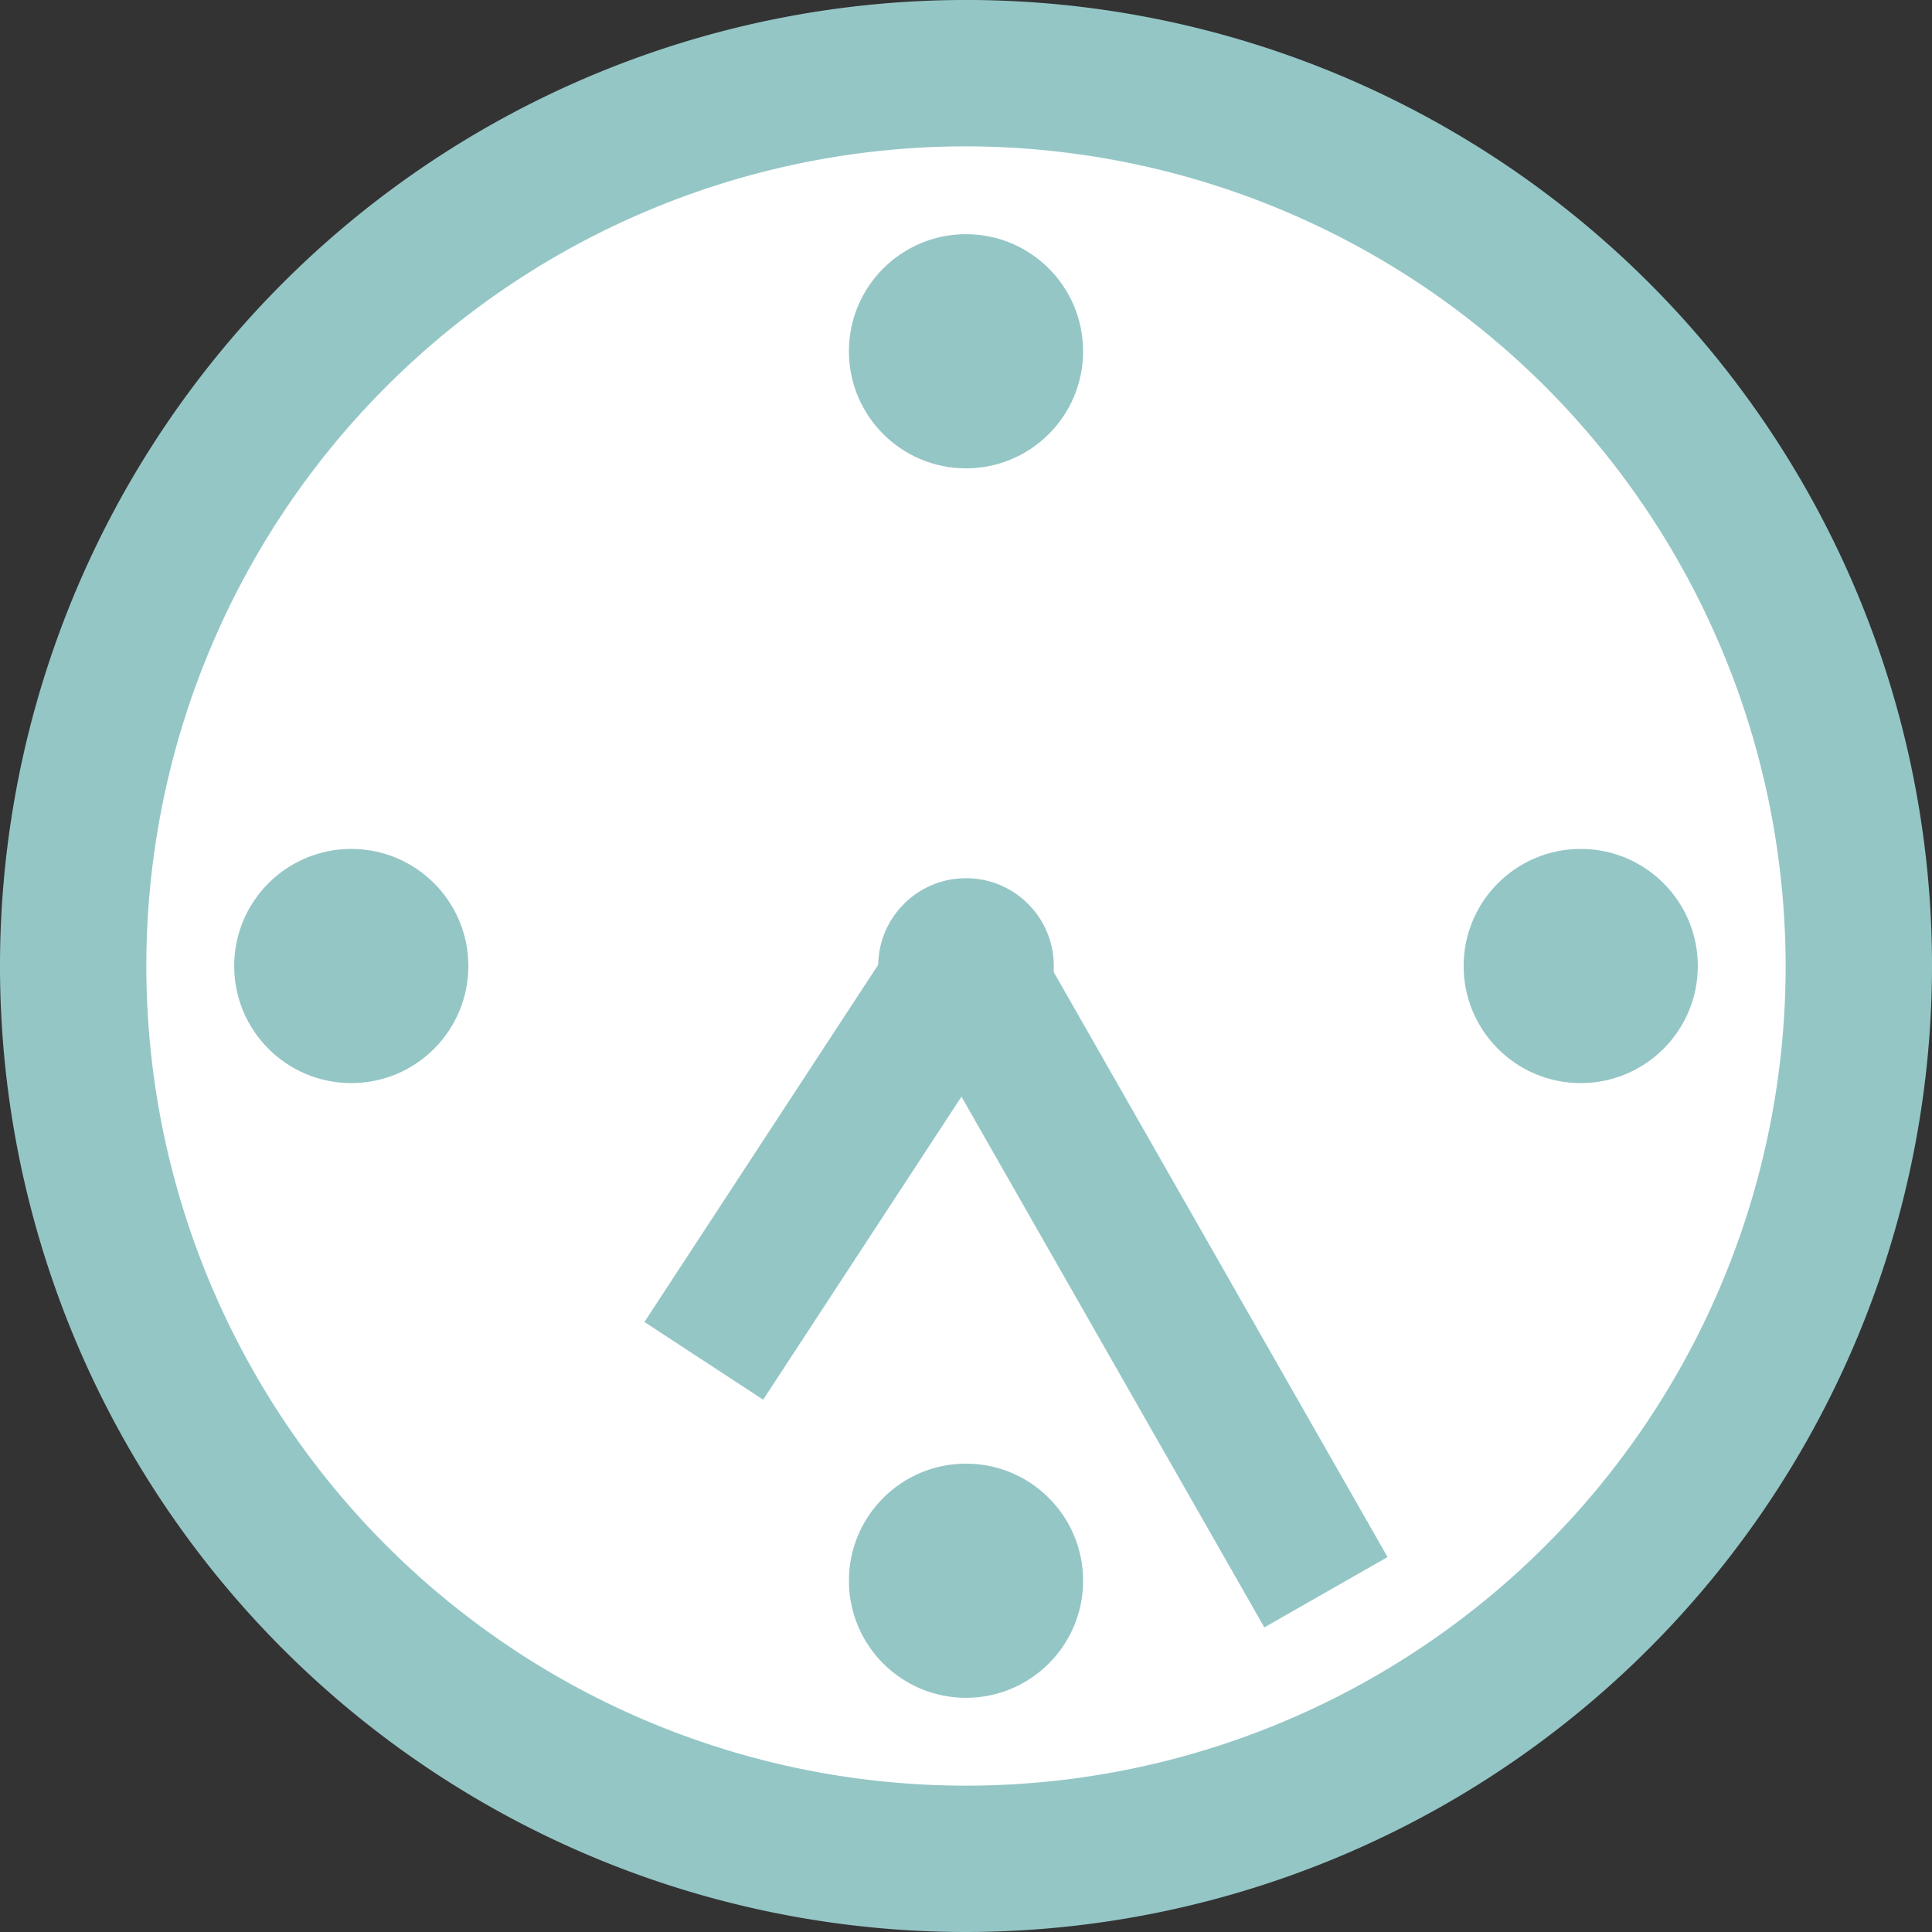 <svg xmlns="http://www.w3.org/2000/svg" width="31.41mm" height="31.41mm" viewBox="0 0 89.035 89.035">
  <rect x="0" y="0" width="89.035" height="89.035" fill="#333333" stroke="none"/>
  <defs>
    <style>
      .cls-1 {
        fill: #fff;
      }

      .cls-2 {
        fill: #95c6c6;
      }
    </style>
  </defs>
  <title>clock2</title>
  <g id="レイヤー_2" data-name="レイヤー 2">
    <g id="レイヤー_1-2" data-name="レイヤー 1">
      <g>
        <g>
          <circle class="cls-1" cx="44.518" cy="44.518" r="41.145"/>
          <path class="cls-2" d="M44.518,89.035a44.518,44.518,0,1,1,44.518-44.518A44.568,44.568,0,0,1,44.518,89.035Zm0-82.29A37.773,37.773,0,1,0,82.29,44.518,37.815,37.815,0,0,0,44.518,6.745Z"/>
        </g>
        <g>
          <circle class="cls-2" cx="72.847" cy="44.518" r="5.396"/>
          <circle class="cls-2" cx="16.188" cy="44.518" r="5.396"/>
        </g>
        <g>
          <circle class="cls-2" cx="44.518" cy="16.188" r="5.396"/>
          <circle class="cls-2" cx="44.518" cy="44.518" r="4.047"/>
          <circle class="cls-2" cx="44.518" cy="72.847" r="5.396"/>
        </g>
        <rect class="cls-2" x="35.636" y="41.001" width="6.539" height="23.642" transform="translate(35.274 -12.681) rotate(33.199)"/>
        <rect class="cls-2" x="49.113" y="40.491" width="6.539" height="35.2" transform="translate(126.67 82.581) rotate(150.288)"/>
      </g>
    </g>
  </g>
</svg>
